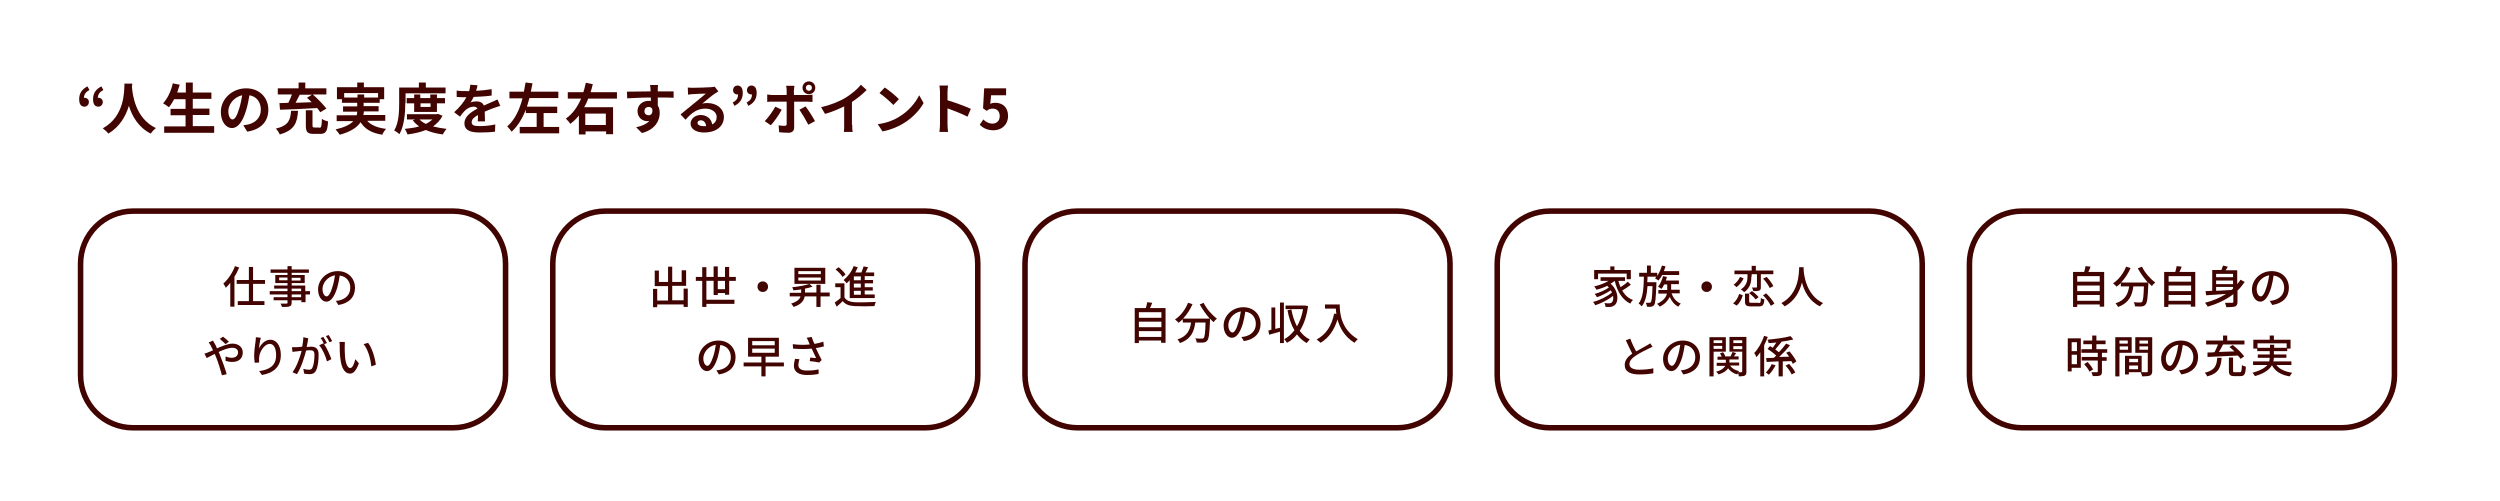 <?xml version="1.0" encoding="utf-8"?>
<!-- Generator: Adobe Illustrator 25.1.0, SVG Export Plug-In . SVG Version: 6.00 Build 0)  -->
<svg version="1.1" id="レイヤー_1" xmlns="http://www.w3.org/2000/svg" xmlns:xlink="http://www.w3.org/1999/xlink" x="0px"
	 y="0px" viewBox="0 0 900 180.4" style="enable-background:new 0 0 900 180.4;" xml:space="preserve">
<style type="text/css">
	.st0{fill:#FFFFFF;}
	.st1{fill:#410401;}
</style>
<rect class="st0" width="900" height="180.4"/>
<g>
	<g>
		<g>
			<path class="st1" d="M32.2,32.4c-1.3,0.7-1.9,1.5-2,2.8c0.1,0,0.1,0,0.2,0c0.9,0,1.6,0.6,1.6,1.5c0,1-0.7,1.7-1.6,1.7
				c-1.3,0-1.9-1-1.9-2.7c0-2.1,1-3.6,3-4.6L32.2,32.4z M37.2,32.4c-1.3,0.7-1.9,1.5-2,2.8c0.1,0,0.1,0,0.2,0c0.9,0,1.6,0.6,1.6,1.5
				c0,1-0.7,1.7-1.6,1.7c-1.3,0-1.9-1-1.9-2.7c0-2.1,1-3.6,3-4.6L37.2,32.4z"/>
			<path class="st1" d="M47.6,30.1c0,0.3,0,0.7-0.1,1.1c0.2,2.8,1.2,11.4,8.6,14.9c-0.7,0.6-1.5,1.4-1.8,2c-4.5-2.2-6.8-6.4-7.9-10
				c-1.1,3.6-3.2,7.5-7.4,10c-0.4-0.6-1.2-1.3-2-1.9c8-4.4,7.7-13.5,7.8-16.1H47.6z"/>
			<path class="st1" d="M77.1,45.5v2.3h-18v-2.3h7.7v-4h-5.4v-2.3h5.4v-3.5h-4.1c-0.6,1.1-1.2,2.1-1.9,2.9c-0.5-0.4-1.5-1.1-2.1-1.4
				c1.6-1.7,2.9-4.4,3.5-7.2l2.5,0.5c-0.3,1-0.6,1.9-0.9,2.8h3.1v-3.6h2.5v3.6h6.7v2.3h-6.7v3.5h6v2.3h-6v4H77.1z"/>
			<path class="st1" d="M87.6,45.1c0.8-0.1,1.3-0.2,1.8-0.3c2.5-0.6,4.5-2.4,4.5-5.3c0-2.7-1.5-4.8-4.1-5.2
				c-0.3,1.7-0.6,3.5-1.2,5.4c-1.2,4-2.9,6.4-5.1,6.4c-2.2,0-4-2.4-4-5.8c0-4.6,4-8.5,9.1-8.5c4.9,0,8,3.4,8,7.7
				c0,4.2-2.6,7.1-7.6,7.9L87.6,45.1z M86.1,39.1c0.5-1.5,0.8-3.2,1.1-4.8c-3.3,0.7-5,3.6-5,5.7c0,2,0.8,3,1.5,3
				C84.5,43,85.3,41.8,86.1,39.1z"/>
			<path class="st1" d="M107.3,39.9c-0.3,4.2-1.2,7-6.6,8.5c-0.2-0.6-0.9-1.6-1.4-2.1c4.7-1.1,5.2-3.2,5.5-6.4H107.3z M100.6,37.1
				c0.9,0,2,0,3.2-0.1c0.5-0.9,0.9-2,1.3-3h-5.1v-2.2h7.5v-2.1h2.4v2.1h7.6v2.2h-4.9c1.7,1.5,3.8,3.6,4.9,5.1l-2.2,1.3
				c-0.3-0.4-0.7-1-1.1-1.5c-4.8,0.3-10,0.5-13.4,0.6L100.6,37.1z M107.9,34.1c-0.5,1-1,2-1.5,2.9c1.9-0.1,3.8-0.1,5.8-0.2
				c-0.6-0.6-1.1-1.1-1.7-1.6l1.8-1.1H107.9z M115,46c0.6,0,0.8-0.4,0.9-3.2c0.5,0.4,1.6,0.8,2.2,0.9c-0.2,3.6-0.8,4.5-2.8,4.5h-2.4
				c-2.2,0-2.8-0.7-2.8-3v-5.5l2.4,0v5.4c0,0.7,0.1,0.8,0.8,0.8H115z"/>
			<path class="st1" d="M132.2,43.5c1.4,1.6,3.7,2.5,6.8,2.9c-0.5,0.5-1.1,1.4-1.4,2.1c-3.8-0.6-6.2-2-7.8-4.5
				c-1.2,1.8-3.4,3.4-7.5,4.5c-0.3-0.5-1-1.4-1.5-1.9c3.4-0.8,5.3-1.8,6.4-3h-6v-2.1h7.2c0.1-0.4,0.2-0.8,0.2-1.3h-5.1v-1.9h5.1V37
				h-5.5v-1.3h-1.8v-4.3h7.3v-1.7h2.4v1.7h7.3v4.3h-1.6V37h-5.8v1.2h5.4v1.9H131c0,0.4-0.1,0.8-0.2,1.3h7.9v2.1H132.2z M128.7,35.1
				V34h2.4v1.1h5v-1.6h-12.2v1.6H128.7z"/>
			<path class="st1" d="M145.9,37.1c0,3.2-0.3,8.1-2.1,11.2c-0.4-0.4-1.4-1.1-1.9-1.3c1.7-2.8,1.8-7,1.8-9.9v-5.6h7.1v-1.8h2.5v1.8
				h7.1v2.1h-14.4V37.1z M159.3,41.7c-0.8,1.6-2,2.8-3.4,3.8c1.5,0.4,3.1,0.7,4.9,0.9c-0.5,0.5-1.1,1.4-1.4,2
				c-2.3-0.3-4.3-0.8-6.1-1.6c-2,0.8-4.2,1.3-6.6,1.6c-0.2-0.6-0.6-1.5-1-2c1.8-0.2,3.6-0.4,5.2-0.9c-0.9-0.6-1.7-1.4-2.3-2.2
				l0.9-0.3h-3v-1.9h10.8l0.4-0.1L159.3,41.7z M149.1,40.3v-3.1h-2.7v-1.9h2.7V34h2.2v1.3h3.6V34h2.4v1.3h2.9v1.9h-2.9v3.1H149.1z
				 M151,43c0.6,0.6,1.4,1.2,2.3,1.6c0.9-0.4,1.7-1,2.4-1.6H151z M151.4,37.2v1.3h3.6v-1.3H151.4z"/>
			<path class="st1" d="M172,43.8c0-0.6,0.1-1.5,0.1-2.4c-1.5,0.8-2.3,1.6-2.3,2.6c0,1.1,0.9,1.4,2.9,1.4c1.7,0,3.9-0.2,5.6-0.6
				l-0.1,2.6c-1.3,0.2-3.7,0.3-5.6,0.3c-3.1,0-5.4-0.7-5.4-3.3c0-2.5,2.4-4.1,4.7-5.3c-0.3-0.5-0.8-0.7-1.4-0.7
				c-1.1,0-2.3,0.6-3.1,1.4c-0.6,0.6-1.2,1.3-1.8,2.2l-2.1-1.6c2.1-1.9,3.5-3.7,4.4-5.4h-0.2c-0.8,0-2.3,0-3.3-0.1v-2.3
				c1,0.2,2.5,0.2,3.5,0.2h1c0.2-0.9,0.4-1.7,0.4-2.3l2.6,0.2c-0.1,0.5-0.2,1.2-0.5,2c1.9-0.1,3.9-0.3,5.6-0.6l0,2.3
				c-1.9,0.3-4.3,0.4-6.5,0.5c-0.3,0.7-0.7,1.4-1.1,2c0.5-0.3,1.6-0.4,2.2-0.4c1.2,0,2.2,0.5,2.6,1.5c1-0.5,1.9-0.8,2.7-1.2
				c0.8-0.3,1.5-0.7,2.2-1l1,2.3c-0.6,0.2-1.7,0.6-2.4,0.8c-0.9,0.3-2,0.8-3.2,1.3c0,1.1,0.1,2.6,0.1,3.5H172z"/>
			<path class="st1" d="M201.3,45.7V48h-14.2v-2.3h6.1v-5h-3.9v-1.2c-1.2,3-2.8,5.8-5.1,7.9c-0.4-0.5-1.1-1.4-1.6-1.9
				c2.8-2.4,4.5-6.2,5.5-10.1h-4.7V33h5.2c0.2-1.1,0.4-2.2,0.6-3.3l2.5,0.3c-0.2,1-0.4,2-0.6,3h9.9v2.3h-10.4
				c-0.3,1-0.6,2.1-0.9,3.1h10.9v2.3h-4.9v5H201.3z"/>
			<path class="st1" d="M211.8,35.4c-0.4,1.1-0.9,2.2-1.5,3.2h10.4v9.7h-2.5v-1h-7.4v1.1h-2.4v-6.8c-0.9,1.1-1.9,2.1-3.1,3
				c-0.3-0.6-1.1-1.4-1.6-1.9c2.5-1.7,4.3-4.4,5.5-7.2h-4.8v-2.3h5.6c0.4-1.1,0.6-2.3,0.9-3.4l2.5,0.5c-0.2,1-0.5,2-0.8,2.9h9.5v2.3
				H211.8z M210.7,40.9V45h7.4v-4.1H210.7z"/>
			<path class="st1" d="M242.5,35.2c-1.2-0.1-3.1-0.1-5.7-0.1c0,1,0,2.1,0,2.9c0.5,0.7,0.7,1.7,0.7,2.7c0,2.6-1.5,5.9-6.4,7.2
				l-2.1-2.1c2-0.4,3.7-1.1,4.8-2.3c-0.3,0.1-0.6,0.1-0.9,0.1c-1.5,0-3.4-1.2-3.4-3.6c0-2.2,1.8-3.7,4-3.7c0.3,0,0.5,0,0.8,0.1
				l0-1.3c-3,0-6.1,0.2-8.5,0.3l-0.1-2.4c2.3,0,5.9-0.1,8.5-0.1c0-0.2,0-0.5,0-0.6c0-0.6-0.1-1.4-0.2-1.7h2.9
				c-0.1,0.3-0.1,1.4-0.1,1.7c0,0.2,0,0.4,0,0.6c2,0,4.7,0,5.7,0L242.5,35.2z M233.5,41.5c0.8,0,1.6-0.6,1.3-2.3
				c-0.3-0.5-0.7-0.7-1.3-0.7c-0.8,0-1.5,0.5-1.5,1.6C232,41,232.7,41.5,233.5,41.5z"/>
			<path class="st1" d="M258.6,32.9c-0.5,0.3-0.9,0.6-1.4,0.9c-1.1,0.7-3.1,2.5-4.4,3.5c0.7-0.2,1.2-0.2,1.9-0.2
				c3.4,0,5.9,2.1,5.9,5c0,3.1-2.4,5.6-7.2,5.6c-2.8,0-4.8-1.3-4.8-3.2c0-1.6,1.5-3.1,3.6-3.1c2.4,0,3.9,1.5,4.2,3.4
				c1.1-0.6,1.6-1.5,1.6-2.7c0-1.8-1.8-3-4.1-3c-3,0-5,1.6-7.1,4l-1.8-1.9c1.4-1.1,3.8-3.2,5-4.1c1.1-0.9,3.2-2.6,4.1-3.4
				c-1,0-3.7,0.1-4.8,0.2c-0.5,0-1.2,0.1-1.6,0.2l-0.1-2.6c0.6,0.1,1.2,0.1,1.8,0.1c1,0,5.3-0.1,6.4-0.2c0.8-0.1,1.3-0.1,1.5-0.2
				L258.6,32.9z M254.2,45.4c-0.1-1.3-0.9-2.1-1.9-2.1c-0.7,0-1.2,0.4-1.2,0.9c0,0.7,0.8,1.2,2,1.2
				C253.4,45.4,253.8,45.4,254.2,45.4z"/>
			<path class="st1" d="M263.8,36.9c1.3-0.7,1.9-1.5,1.9-2.9c-0.1,0-0.1,0-0.2,0c-0.9,0-1.6-0.6-1.6-1.5c0-1,0.7-1.7,1.6-1.7
				c1.3,0,1.9,1,1.9,2.7c0,2.1-1,3.6-3,4.6L263.8,36.9z M268.8,36.9c1.3-0.7,1.9-1.5,1.9-2.9c-0.1,0-0.1,0-0.2,0
				c-0.9,0-1.6-0.6-1.6-1.5c0-1,0.7-1.7,1.6-1.7c1.3,0,1.9,1,1.9,2.7c0,2.1-1,3.6-3,4.6L268.8,36.9z"/>
			<path class="st1" d="M281.4,39.5c-0.9,1.8-2.8,4.4-3.9,5.6l-2.2-1.5c1.3-1.3,2.9-3.5,3.8-5.2L281.4,39.5z M285.9,36.6v9.3
				c0,1.2-0.7,1.9-2.1,1.9c-1.1,0-2.2-0.1-3.3-0.2l-0.2-2.5c0.9,0.2,1.7,0.2,2.2,0.2c0.5,0,0.7-0.2,0.7-0.7c0-0.7,0-7.1,0-8v0h-5.1
				c-0.6,0-1.4,0-1.9,0.1V34c0.6,0.1,1.3,0.2,1.9,0.2h5.1v-1.6c0-0.5-0.1-1.4-0.2-1.7h3c0,0.3-0.2,1.2-0.2,1.7v1.6h4.7
				c0.6,0,1.4-0.1,2-0.1v2.6c-0.6,0-1.4-0.1-1.9-0.1H285.9z M290,38.3c1,1.3,2.6,3.8,3.4,5.3l-2.4,1.3c-0.9-1.7-2.3-4.1-3.2-5.4
				L290,38.3z M288.9,31.6c0-1.3,1-2.3,2.3-2.3s2.3,1,2.3,2.3s-1,2.3-2.3,2.3S288.9,32.9,288.9,31.6z M290.1,31.6
				c0,0.6,0.5,1.1,1.1,1.1c0.6,0,1.1-0.5,1.1-1.1c0-0.6-0.5-1.1-1.1-1.1C290.6,30.5,290.1,31,290.1,31.6z"/>
			<path class="st1" d="M306.8,44.9c0,0.9,0,2.1,0.2,2.6h-3.2c0.1-0.5,0.1-1.7,0.1-2.6v-6.6c-2.1,1-4.6,2.1-6.9,2.7l-1.4-2.4
				c3.5-0.8,6.9-2.2,9.1-3.6c2-1.3,4.1-3,5.2-4.5l2.1,1.9c-1.5,1.5-3.3,3-5.3,4.3V44.9z"/>
			<path class="st1" d="M323.6,42.1c3.4-2,6-5.1,7.3-7.8l1.6,2.8c-1.5,2.7-4.2,5.5-7.4,7.4c-2,1.2-4.6,2.3-7.4,2.8l-1.7-2.6
				C319.1,44.3,321.7,43.3,323.6,42.1z M323.6,35.7l-2,2.1c-1-1.1-3.5-3.3-5-4.3l1.9-2C319.9,32.4,322.5,34.5,323.6,35.7z"/>
			<path class="st1" d="M348.3,42c-2.1-1.1-5.1-2.2-7.2-3v5.7c0,0.6,0.1,2,0.2,2.8h-3.1c0.1-0.8,0.2-2,0.2-2.8V33.2
				c0-0.7-0.1-1.7-0.2-2.4h3.1c-0.1,0.7-0.2,1.6-0.2,2.4v2.9c2.7,0.8,6.5,2.2,8.4,3.1L348.3,42z"/>
			<path class="st1" d="M352.7,44.9L354,43c0.8,0.8,1.9,1.5,3.3,1.5c1.5,0,2.6-1,2.6-2.7c0-1.7-1-2.7-2.5-2.7
				c-0.9,0-1.4,0.2-2.2,0.8l-1.3-0.9l0.4-7.2h7.9v2.5h-5.4l-0.3,3.1c0.6-0.3,1.1-0.4,1.8-0.4c2.5,0,4.6,1.5,4.6,4.7
				c0,3.3-2.4,5.2-5.2,5.2C355.3,46.9,353.8,46,352.7,44.9z"/>
		</g>
	</g>
</g>
<g>
	<g>
		<path class="st1" d="M86.1,96.3c-0.5,1.1-1,2.3-1.7,3.3v10.8h-1.5v-8.6c-0.5,0.7-1.1,1.3-1.6,1.8c-0.1-0.3-0.6-1.1-0.9-1.5
			c1.7-1.5,3.3-3.9,4.2-6.3L86.1,96.3z M91.1,102.2v6.2h4.1v1.4h-9.6v-1.4h4v-6.2h-4.4v-1.4h4.4v-4.7h1.5v4.7h4.3v1.4H91.1z"/>
		<path class="st1" d="M111.6,106H110v2.8h-1.5v-0.7H105v0.8c0,0.8-0.2,1.2-0.8,1.4c-0.5,0.2-1.4,0.2-2.7,0.2
			c-0.1-0.3-0.3-0.9-0.5-1.2c0.9,0,1.8,0,2.1,0c0.3,0,0.4-0.1,0.4-0.4v-0.8h-5V107h5v-1h-6.4v-1.2h6.4v-0.9h-4.8v-1.1h4.8v-0.9h-4.4
			V99h4.4v-0.8h-6.1V97h6.1v-1.2h1.5V97h6.2v1.2H105V99h4.7v2.9H105v0.9h4.9v2h1.7V106z M103.5,100.9v-1h-3v1H103.5z M105,100v1h3.2
			v-1H105z M105,104.8h3.4v-0.9H105V104.8z M108.5,106H105v1h3.4V106z"/>
		<path class="st1" d="M120.9,108.3c0.6,0,1-0.1,1.4-0.2c2-0.5,3.8-1.9,3.8-4.5c0-2.3-1.4-4.1-3.8-4.4c-0.2,1.4-0.5,3-0.9,4.4
			c-1,3.2-2.3,5-3.9,5c-1.6,0-3-1.8-3-4.4c0-3.5,3.1-6.6,7.1-6.6c3.8,0,6.2,2.7,6.2,6c0,3.3-2.1,5.6-6,6.2L120.9,108.3z
			 M119.7,103.2c0.4-1.2,0.7-2.7,0.9-4.1c-2.8,0.5-4.5,2.9-4.5,4.9c0,1.8,0.8,2.7,1.5,2.7C118.2,106.7,119,105.7,119.7,103.2z"/>
		<path class="st1" d="M76.7,122.6c0.1,0.3,0.4,0.8,0.6,1.1c0.3,0.5,0.6,1.1,0.8,1.7c1.9-0.8,4-1.7,5.6-1.7c2.3,0,3.7,1.4,3.7,3.2
			c0,2-1.3,3.4-3.8,3.4c-0.9,0-1.8-0.2-2.4-0.4l0-1.6c0.6,0.3,1.4,0.5,2.2,0.5c1.5,0,2.3-0.8,2.3-2c0-0.9-0.7-1.6-2.1-1.6
			c-1.3,0-3.2,0.7-4.9,1.5c0.2,0.4,0.4,0.8,0.5,1.2c0.8,1.9,1.9,5,2.4,6.8l-1.7,0.4c-0.5-1.9-1.3-4.5-2.1-6.5l-0.5-1.2
			c-1.2,0.6-2.2,1.1-2.9,1.5l-0.8-1.6c0.5-0.1,1.2-0.4,1.4-0.5c0.5-0.2,1.1-0.4,1.7-0.7c-0.3-0.6-0.6-1.1-0.8-1.6
			c-0.2-0.4-0.5-0.9-0.8-1.2L76.7,122.6z M81.2,123.9c-0.6-0.6-1.4-1.4-2.1-1.9l1.2-0.8c0.5,0.4,1.5,1.2,2.1,1.8L81.2,123.9z"/>
		<path class="st1" d="M93.9,121.6c-0.3,1-0.6,2.9-0.7,3.9c0.7-1.5,2.2-3.2,4.1-3.2c2.2,0,3.8,2.1,3.8,5.5c0,4.4-2.8,6.5-6.8,7.2
			l-1-1.4c3.5-0.5,6.1-1.8,6.1-5.7c0-2.5-0.8-4.1-2.3-4.1c-1.9,0-3.7,2.8-3.8,4.9c-0.1,0.5,0,1.1,0,1.8l-1.6,0.1
			c-0.1-0.6-0.2-1.5-0.2-2.6c0-1.5,0.3-3.7,0.5-5.1c0.1-0.5,0.1-1.1,0.1-1.5L93.9,121.6z"/>
		<path class="st1" d="M111,121.8c-0.1,0.3-0.2,0.7-0.2,1.1c-0.1,0.5-0.2,1.2-0.4,2c0.6,0,1.2-0.1,1.6-0.1c1.5,0,2.7,0.6,2.7,2.8
			c0,1.9-0.2,4.4-0.9,5.7c-0.5,1.1-1.3,1.4-2.4,1.4c-0.6,0-1.4-0.1-1.9-0.2l-0.3-1.7c0.7,0.2,1.5,0.3,2,0.3c0.6,0,1-0.1,1.3-0.8
			c0.5-1,0.7-3,0.7-4.6c0-1.4-0.6-1.6-1.6-1.6c-0.3,0-0.8,0-1.4,0.1c-0.6,2.3-1.7,6-3.3,8.5l-1.6-0.7c1.6-2.1,2.7-5.5,3.3-7.7
			c-0.7,0.1-1.4,0.1-1.7,0.2c-0.4,0-1.1,0.1-1.6,0.2l-0.2-1.7c0.5,0,1,0,1.5,0c0.5,0,1.4-0.1,2.2-0.2c0.2-1.2,0.4-2.4,0.4-3.4
			L111,121.8z M116.7,123.9c1,1.4,2.1,4,2.6,5.4l-1.6,0.8c-0.4-1.7-1.6-4.5-2.8-5.8l1.5-0.7C116.5,123.6,116.6,123.7,116.7,123.9
			c-0.3-0.7-0.8-1.6-1.3-2.2l1-0.4c0.4,0.6,1,1.6,1.3,2.2L116.7,123.9z M118.6,123.2c-0.3-0.7-0.8-1.6-1.3-2.2l1-0.4
			c0.4,0.6,1,1.6,1.3,2.2L118.6,123.2z"/>
		<path class="st1" d="M124.1,124.7c0,1,0,2.3,0.1,3.6c0.2,2.5,0.9,4.2,1.9,4.2c0.8,0,1.5-1.7,1.8-3.2l1.3,1.5c-1,2.7-2,3.7-3.2,3.7
			c-1.6,0-3.1-1.5-3.5-5.7c-0.2-1.4-0.2-3.3-0.2-4.2c0-0.4,0-1.1-0.1-1.5l1.9,0C124.2,123.4,124.1,124.3,124.1,124.7z M135.3,131.3
			l-1.6,0.6c-0.3-2.7-1.2-6.1-2.8-8l1.6-0.5C133.9,125.2,135,128.7,135.3,131.3z"/>
	</g>
	<g>
		<path class="st1" d="M163.1,77c9.9,0,17.9,8,17.9,17.9v40.2c0,9.9-8,17.9-17.9,17.9H47.9C38,153,30,145,30,135.1V94.9
			C30,85,38,77,47.9,77H163.1 M163.1,75H47.9C36.9,75,28,83.9,28,94.9v40.2c0,11,8.9,19.9,19.9,19.9h115.2c11,0,19.9-8.9,19.9-19.9
			V94.9C183,83.9,174.1,75,163.1,75L163.1,75z"/>
	</g>
</g>
<g>
	<g>
		<path class="st1" d="M247.6,103.9v6.6h-1.5v-0.9h-9.5v1h-1.5v-6.6h1.5v4.2h3.9v-5.2h-4.8v-5.6h1.5v4.1h3.3v-5.5h1.5v5.5h3.4v-4.2
			h1.6v5.6h-5v5.2h4.1v-4.2H247.6z"/>
		<path class="st1" d="M261,106.2v-0.7h-2.6v0.7h-1.5v-5.1h-2.6v6.8h10.1v1.5h-10.1v1.1h-1.5v-9.4h-2.3v-1.4h2.3v-3.5h1.5v3.5h2.6
			v-3.8h1.5v3.8h2.6v-3.6h1.5v3.6h2.4v1.4h-2.4v5H261z M261,104.1v-3h-2.6v3H261z"/>
		<path class="st1" d="M274.6,101.3c1,0,1.9,0.8,1.9,1.9s-0.8,1.9-1.9,1.9s-1.9-0.8-1.9-1.9S273.5,101.3,274.6,101.3z"/>
		<path class="st1" d="M298.7,106.7h-3.3v3.8h-1.5v-3.8h-4.2c-0.3,1.5-1.2,2.9-4,3.8c-0.2-0.4-0.6-0.9-0.9-1.2
			c2.2-0.7,3.1-1.6,3.4-2.6h-3.9v-1.3h4.1v-1.2c-1,0.1-1.9,0.3-2.8,0.3c-0.1-0.3-0.2-0.8-0.4-1.1c2.2-0.2,4.8-0.7,6.2-1.2l1.1,1
			c-0.8,0.3-1.7,0.5-2.7,0.7v1.4h4.1v-2.8h1.5v2.8h3.3V106.7z M297.1,102.2H286v-5.8h11.1V102.2z M295.5,97.6h-8.1v1.1h8.1V97.6z
			 M295.5,99.9h-8.1v1.1h8.1V99.9z"/>
		<path class="st1" d="M304,107.1c0.7,1.1,2,1.6,3.7,1.7c1.8,0.1,5.5,0,7.6-0.1c-0.2,0.3-0.4,1-0.5,1.5c-1.8,0.1-5.2,0.1-7.1,0
			c-2-0.1-3.4-0.6-4.3-1.8c-0.7,0.7-1.4,1.3-2.2,2l-0.7-1.5c0.6-0.4,1.4-1,2.1-1.6v-3.9h-1.9V102h3.3V107.1z M303.3,99.7
			c-0.4-0.8-1.5-1.9-2.5-2.7l1.1-0.8c0.9,0.7,2,1.8,2.5,2.6L303.3,99.7z M306,100.8c-0.4,0.4-0.8,0.8-1.2,1.2
			c-0.2-0.3-0.8-0.9-1.1-1.2c1.5-1.2,2.9-3,3.6-5l1.5,0.4c-0.3,0.7-0.6,1.3-0.9,1.9h2.2c0.3-0.7,0.6-1.6,0.8-2.2l1.6,0.3
			c-0.3,0.6-0.6,1.3-0.9,1.9h3.1v1.3h-3.4v1.4h3v1.2h-3v1.4h2.9v1.2h-2.9v1.4h3.6v1.3h-9V100.8z M309.9,99.5h-2.5v1.4h2.5V99.5z
			 M309.9,102.1h-2.5v1.4h2.5V102.1z M309.9,104.7h-2.5v1.4h2.5V104.7z"/>
		<path class="st1" d="M257.9,133.3c0.6,0,1-0.1,1.4-0.2c2-0.5,3.8-1.9,3.8-4.5c0-2.3-1.4-4.1-3.8-4.4c-0.2,1.4-0.5,3-0.9,4.4
			c-1,3.2-2.3,5-3.9,5c-1.6,0-3-1.8-3-4.4c0-3.5,3.1-6.6,7.1-6.6c3.8,0,6.2,2.7,6.2,6c0,3.3-2.1,5.6-6,6.2L257.9,133.3z
			 M256.8,128.2c0.4-1.2,0.7-2.7,0.9-4.1c-2.8,0.5-4.5,2.9-4.5,4.9c0,1.8,0.8,2.7,1.5,2.7C255.3,131.7,256,130.7,256.8,128.2z"/>
		<path class="st1" d="M282.2,131.9h-6.6v3.6h-1.5v-3.6h-6.4v-1.4h6.4v-2.1h-4.8v-6.8h11.1v6.8h-4.8v2.1h6.6V131.9z M270.8,124.3
			h8.1v-1.5h-8.1V124.3z M270.8,127h8.1v-1.5h-8.1V127z"/>
		<path class="st1" d="M296.6,124.7c-0.9,0.2-1.9,0.5-2.9,0.6c0.6,1.3,1.4,3,2.1,4.3l-0.9,0.9c-0.8-0.2-2.3-0.4-3.4-0.5l0.2-1.3
			c0.6,0.1,1.6,0.2,2.1,0.2c-0.4-0.9-1.1-2.3-1.6-3.4c-2,0.2-4.3,0.2-6.7,0l-0.1-1.6c2.3,0.3,4.4,0.3,6.1,0.1l-0.4-1
			c-0.3-0.6-0.4-0.9-0.7-1.4l1.8-0.3c0.3,0.9,0.6,1.7,1,2.5c1.1-0.2,2.1-0.4,3.2-0.8L296.6,124.7z M287.8,129.3
			c-0.2,0.6-0.4,1.5-0.4,2c0,1.3,0.8,2.1,3.1,2.1c2.1,0,3.1-0.2,4.2-0.4l0,1.6c-0.9,0.2-2.1,0.4-4.2,0.4c-3,0-4.7-1.2-4.7-3.3
			c0-0.7,0.2-1.6,0.4-2.5L287.8,129.3z"/>
	</g>
	<g>
		<path class="st1" d="M333.1,77c9.9,0,17.9,8,17.9,17.9v40.2c0,9.9-8,17.9-17.9,17.9H217.9c-9.9,0-17.9-8-17.9-17.9V94.9
			c0-9.9,8-17.9,17.9-17.9H333.1 M333.1,75H217.9c-11,0-19.9,8.9-19.9,19.9v40.2c0,11,8.9,19.9,19.9,19.9h115.2
			c11,0,19.9-8.9,19.9-19.9V94.9C353,83.9,344.1,75,333.1,75L333.1,75z"/>
	</g>
</g>
<g>
	<g>
		<path class="st1" d="M419.6,110.9v12.5h-1.6v-0.8H410v0.9h-1.5v-12.6h4c0.2-0.7,0.4-1.5,0.5-2.1l1.8,0.2c-0.3,0.7-0.5,1.4-0.8,1.9
			H419.6z M410,112.4v2h8.1v-2H410z M410,115.8v2h8.1v-2H410z M418.1,121.3v-2.1H410v2.1H418.1z"/>
		<path class="st1" d="M433.3,109c1,2.1,3,4.4,4.8,5.7c-0.4,0.3-1,0.9-1.2,1.3c-0.4-0.4-0.9-0.8-1.3-1.3c0,0.1,0,0.5,0,0.6
			c-0.2,4.8-0.4,6.7-1,7.3c-0.4,0.5-0.7,0.6-1.3,0.7c-0.5,0.1-1.5,0-2.5,0c0-0.4-0.2-1.1-0.5-1.5c1,0.1,1.9,0.1,2.3,0.1
			c0.3,0,0.5,0,0.7-0.2c0.4-0.4,0.6-1.9,0.7-5.6h-3.7c-0.4,3.1-1.4,5.9-5.5,7.4c-0.2-0.4-0.6-1-0.9-1.3c3.7-1.2,4.5-3.6,4.9-6.1h-3
			v-1.2c-0.5,0.5-1,0.9-1.5,1.3c-0.3-0.3-0.9-0.9-1.3-1.2c2-1.3,3.7-3.5,4.7-6l1.6,0.5c-0.8,1.9-2,3.7-3.4,5.2h9.6
			c-1.3-1.5-2.6-3.3-3.6-5.1L433.3,109z"/>
		<path class="st1" d="M446.9,121.3c0.6,0,1-0.1,1.4-0.2c2-0.5,3.8-1.9,3.8-4.5c0-2.3-1.4-4.1-3.8-4.4c-0.2,1.4-0.5,3-0.9,4.4
			c-1,3.2-2.3,5-3.9,5c-1.6,0-3-1.8-3-4.4c0-3.5,3.1-6.6,7.1-6.6c3.8,0,6.2,2.7,6.2,6c0,3.3-2.1,5.6-6,6.2L446.9,121.3z
			 M445.8,116.2c0.4-1.2,0.7-2.7,0.9-4.1c-2.8,0.5-4.5,2.9-4.5,4.9c0,1.8,0.8,2.7,1.5,2.7C444.3,119.7,445.1,118.7,445.8,116.2z"/>
		<path class="st1" d="M460.8,108.9h1.4v14.6h-1.4v-4.1c-1.4,0.4-2.8,0.8-3.9,1.1l-0.3-1.5c0.3-0.1,0.7-0.2,1.1-0.3v-8h1.4v7.7
			l1.7-0.4V108.9z M470.9,110.2c-0.5,3.7-1.5,6.6-3,8.9c1,1.3,2.1,2.4,3.6,3.1c-0.3,0.3-0.8,0.9-1.1,1.3c-1.4-0.8-2.5-1.8-3.5-3.1
			c-1,1.3-2.2,2.3-3.6,3c-0.2-0.4-0.7-1-1-1.3c1.4-0.7,2.6-1.8,3.7-3.2c-1.2-2-2-4.5-2.5-7.2l1.4-0.3c0.4,2.3,1.1,4.3,2,6.1
			c1-1.7,1.8-3.8,2.2-6.2h-6.3V110h6.8l0.3,0L470.9,110.2z"/>
		<path class="st1" d="M482.3,109.7c0,2.9,0.4,8.8,6.5,12.4c-0.3,0.3-0.9,0.9-1.2,1.3c-3.6-2.2-5.3-5.5-6.1-8.4
			c-1.2,3.9-3.2,6.7-6.1,8.4c-0.3-0.3-1-0.9-1.4-1.2c3.4-1.8,5.4-4.9,6.3-9.3l0.8,0.1c-0.1-0.7-0.2-1.3-0.2-1.9H477v-1.5H482.3z"/>
	</g>
	<g>
		<path class="st1" d="M503.1,77c9.9,0,17.9,8,17.9,17.9v40.2c0,9.9-8,17.9-17.9,17.9H387.9c-9.9,0-17.9-8-17.9-17.9V94.9
			c0-9.9,8-17.9,17.9-17.9H503.1 M503.1,75H387.9c-11,0-19.9,8.9-19.9,19.9v40.2c0,11,8.9,19.9,19.9,19.9h115.2
			c11,0,19.9-8.9,19.9-19.9V94.9C523,83.9,514.1,75,503.1,75L503.1,75z"/>
	</g>
</g>
<g>
	<g>
		<path class="st1" d="M587.1,102.5c-0.9,0.7-2.1,1.5-3.1,2.1c0.9,1.6,2.2,2.8,3.9,3.4c-0.4,0.3-0.8,0.9-1,1.3
			c-2.9-1.4-4.7-4.4-5.6-8.2h0c-0.4,0.4-0.9,0.7-1.5,1c3,2.6,3,6.7,1.4,7.8c-0.6,0.4-1,0.6-1.8,0.6c-0.4,0-0.9,0-1.4,0
			c0-0.4-0.2-1-0.4-1.4c0.6,0.1,1.1,0.1,1.5,0.1c0.4,0,0.8,0,1.1-0.3c0.5-0.4,0.7-1.3,0.5-2.4c-1.7,1.4-4.3,2.7-6.4,3.4
			c-0.2-0.4-0.5-0.9-0.8-1.2c2.4-0.6,5.2-2,6.8-3.4c-0.1-0.3-0.3-0.5-0.4-0.8c-1.4,0.9-3.4,2-5,2.5c-0.2-0.4-0.5-0.8-0.8-1.2
			c1.6-0.4,3.9-1.4,5.1-2.3c-0.2-0.2-0.4-0.4-0.6-0.6c-1.2,0.6-2.6,1.1-3.9,1.4c-0.1-0.3-0.5-0.9-0.8-1.2c1.8-0.4,3.8-1.1,5.2-2
			h-2.9v-1.3h8.8v1.3h-2.4c0.2,0.8,0.5,1.6,0.8,2.3c0.9-0.6,1.9-1.3,2.6-2L587.1,102.5z M575.4,100.5h-1.5v-3.3h5.8v-1.3h1.5v1.3
			h5.9v3.3h-1.5v-2h-10.3V100.5z"/>
		<path class="st1" d="M596.3,101.8c0,0,0,0.4,0,0.6c-0.2,5-0.4,6.9-0.8,7.4c-0.3,0.4-0.6,0.5-1,0.6c-0.4,0.1-1,0.1-1.6,0
			c0-0.4-0.2-1-0.4-1.4c0.6,0,1.1,0,1.3,0c0.2,0,0.3,0,0.5-0.2c0.3-0.4,0.5-1.8,0.6-5.8h-1.8c-0.2,2.9-0.7,5.6-2.1,7.3
			c-0.2-0.3-0.7-0.8-1.1-1c1.7-2.2,1.8-5.9,1.9-9.7h-1.7v-1.4h2.8v-2.6h1.4v2.6h2.3v1.1c0.7-1,1.3-2.4,1.7-3.7l1.3,0.3
			c-0.2,0.6-0.4,1.2-0.6,1.7h5.5v1.4h-6.1c-0.4,0.8-0.9,1.5-1.4,2c-0.2-0.2-0.8-0.6-1.2-0.8c0.2-0.2,0.3-0.4,0.5-0.6h-3.2
			c0,0.7,0,1.3-0.1,2H596.3z M601.8,105.7c0.6,1.6,1.7,3,3.3,3.6c-0.3,0.2-0.7,0.8-0.9,1.1c-1.4-0.7-2.4-1.9-3.1-3.5
			c-0.6,1.2-1.6,2.5-3.6,3.5c-0.2-0.3-0.6-0.8-1-1c2.4-1.1,3.3-2.5,3.6-3.7h-3.1v-1.3h3.2v-0.3v-1.7h-1.1c-0.3,0.6-0.6,1.2-1,1.6
			c-0.3-0.2-0.8-0.6-1.2-0.8c0.8-0.9,1.4-2.4,1.8-3.8l1.4,0.3c-0.1,0.4-0.3,0.9-0.4,1.3h4.7v1.3h-2.8v1.7v0.3h3.1v1.3H601.8z"/>
		<path class="st1" d="M614.4,101.3c1,0,1.9,0.8,1.9,1.9s-0.8,1.9-1.9,1.9s-1.9-0.8-1.9-1.9S613.4,101.3,614.4,101.3z"/>
		<path class="st1" d="M623.9,109.2c1.1-0.8,1.8-2.1,2.2-3.4l1.3,0.5c-0.4,1.4-1.1,2.8-2.2,3.7L623.9,109.2z M627.7,100.2
			c-0.6,1.3-1.6,2.5-2.6,3.2c-0.2-0.3-0.6-0.7-1-0.9c0.9-0.6,1.8-1.7,2.3-2.8L627.7,100.2z M630.5,99.5c0,1.8-0.3,4.1-2.6,5.7
			c-0.2-0.3-0.8-0.8-1.2-1c2.2-1.4,2.4-3.3,2.4-4.8v-0.7h-4.7v-1.3h6.2v-1.7h1.5v1.7h6.3v1.3h-4.5v4.7c0,0.7-0.1,1-0.6,1.2
			c-0.5,0.2-1.1,0.2-2.1,0.2c-0.1-0.4-0.3-0.9-0.5-1.3c0.7,0,1.3,0,1.5,0c0.2,0,0.3,0,0.3-0.2v-4.6h-1.9V99.5z M633.1,109.1
			c0.7,0,0.8-0.2,0.8-1.8c0.3,0.2,0.9,0.4,1.3,0.5c-0.2,2-0.6,2.5-2,2.5h-2.8c-1.8,0-2.2-0.4-2.2-1.8v-2.8h1.5v2.8
			c0,0.4,0.1,0.5,0.9,0.5H633.1z M630.7,104.8c0.9,0.6,1.9,1.5,2.4,2.2l-1.1,0.8c-0.4-0.7-1.5-1.6-2.3-2.3L630.7,104.8z
			 M635.8,105.6c1.2,1.1,2.4,2.6,3,3.7l-1.3,0.8c-0.5-1.1-1.7-2.7-2.8-3.8L635.8,105.6z M636,99.7c1,1,2,2.4,2.4,3.3l-1.3,0.7
			c-0.4-0.9-1.4-2.4-2.4-3.4L636,99.7z"/>
		<path class="st1" d="M649.3,96.2c0,0.2,0,0.5,0,0.8c0.1,2.1,1,9.3,7,12.1c-0.5,0.4-0.9,0.8-1.1,1.2c-3.9-1.9-5.7-5.5-6.5-8.6
			c-0.8,3.1-2.4,6.5-6.2,8.6c-0.3-0.4-0.8-0.8-1.2-1.2c6.4-3.4,6.3-10.8,6.4-12.9H649.3z"/>
		<path class="st1" d="M594.9,124.8c-0.4,0.2-0.8,0.5-1.4,0.7c-1,0.5-3.1,1.5-4.6,2.5c-1.4,0.9-2.3,1.9-2.3,3.1c0,1.2,1.2,2,3.5,2
			c1.7,0,3.8-0.2,5.1-0.5l0,1.8c-1.2,0.2-3,0.4-5,0.4c-3.1,0-5.3-0.9-5.3-3.4c0-1.7,1.1-3,2.7-4.1c-0.7-1.3-1.5-3.1-2.3-4.8l1.6-0.6
			c0.6,1.7,1.4,3.3,2.1,4.6c1.4-0.8,3-1.6,3.8-2.1c0.5-0.3,0.9-0.5,1.3-0.8L594.9,124.8z"/>
		<path class="st1" d="M605.1,133.3c0.6,0,1-0.1,1.4-0.2c2-0.5,3.8-1.9,3.8-4.5c0-2.3-1.4-4.1-3.8-4.4c-0.2,1.4-0.5,3-0.9,4.4
			c-1,3.2-2.3,5-3.9,5c-1.6,0-3-1.8-3-4.4c0-3.5,3.1-6.6,7.1-6.6c3.8,0,6.2,2.7,6.2,6c0,3.3-2.1,5.6-6,6.2L605.1,133.3z M604,128.2
			c0.4-1.2,0.7-2.7,0.9-4.1c-2.8,0.5-4.5,2.9-4.5,4.9c0,1.8,0.8,2.7,1.5,2.7C602.5,131.7,603.3,130.7,604,128.2z"/>
		<path class="st1" d="M616.9,126.7v8.8h-1.5v-14.1h5.9v5.2H616.9z M616.9,122.5v1h3.1v-1H616.9z M620,125.6v-1.1h-3.1v1.1H620z
			 M628.7,133.8c0,0.8-0.1,1.2-0.6,1.4c-0.4,0.2-1.1,0.3-2.1,0.3c0-0.3-0.2-0.8-0.3-1.2c-0.1,0.2-0.2,0.3-0.3,0.5
			c-1.5-0.4-2.5-1.2-3.3-2.2c-0.5,0.8-1.5,1.6-3.4,2.2c-0.2-0.3-0.6-0.7-0.9-1c2-0.5,2.9-1.4,3.3-2.1h-3.1v-1.1h3.3v-1.1h-3v-1.1
			h1.5c-0.1-0.4-0.4-0.8-0.6-1.2l1.1-0.4c0.4,0.5,0.7,1.1,0.8,1.5h1.9c0.2-0.5,0.5-1.1,0.7-1.6l1.3,0.4c-0.2,0.4-0.5,0.8-0.8,1.2
			h1.7v1.1h-3.3v1.1h3.5v1.1h-3.3c0.7,1,1.8,1.7,3.3,2c-0.1,0.1-0.3,0.3-0.4,0.4c0.5,0,1,0,1.2,0c0.2,0,0.3-0.1,0.3-0.3v-7.1h-4.6
			v-5.3h6.1V133.8z M624,122.5v1h3.2v-1H624z M627.2,125.7v-1.1H624v1.1H627.2z"/>
		<path class="st1" d="M636.4,121.3c-0.4,1-0.8,2-1.3,3v11.2h-1.4v-8.7c-0.5,0.7-0.9,1.3-1.4,1.8c-0.1-0.4-0.5-1.2-0.8-1.5
			c1.5-1.5,2.8-3.9,3.6-6.2L636.4,121.3z M639.2,131.5c-0.6,1.2-1.5,2.5-2.4,3.4c-0.3-0.3-0.8-0.6-1.1-0.8c0.8-0.8,1.7-2,2.1-3
			L639.2,131.5z M645.4,131c-0.1-0.3-0.3-0.7-0.5-1c-1,0-2.1,0.1-3.1,0.1v5.4h-1.5v-5.4c-1.6,0.1-3,0.1-4.3,0.2l-0.2-1.4
			c0.8,0,1.8,0,2.8-0.1c0.3-0.2,0.5-0.5,0.8-0.8c-0.8-0.8-2-1.7-3.1-2.4l0.9-1c0.3,0.2,0.6,0.4,1,0.6c0.4-0.6,0.9-1.3,1.3-1.9
			c-1,0.1-1.9,0.2-2.8,0.2c0-0.3-0.2-0.9-0.4-1.2c2.9-0.3,6.3-0.7,8.3-1.3l1,1.2c-1.2,0.3-2.7,0.6-4.3,0.8l0.1,0
			c-0.7,0.9-1.6,2-2.3,2.8c0.5,0.4,0.9,0.7,1.3,1c1-1,1.9-2.2,2.6-3.1l1.4,0.6c-1.1,1.4-2.6,3-3.9,4.2c1.2,0,2.4-0.1,3.6-0.1
			c-0.3-0.5-0.7-1-1.1-1.4l1.2-0.5c1,1.1,2,2.6,2.5,3.6L645.4,131z M644.1,131c0.8,0.9,1.8,2.2,2.2,3.1l-1.3,0.7
			c-0.4-0.9-1.3-2.2-2.2-3.2L644.1,131z"/>
	</g>
	<g>
		<path class="st1" d="M673.1,77c9.9,0,17.9,8,17.9,17.9v40.2c0,9.9-8,17.9-17.9,17.9H557.9c-9.9,0-17.9-8-17.9-17.9V94.9
			c0-9.9,8-17.9,17.9-17.9H673.1 M673.1,75H557.9c-11,0-19.9,8.9-19.9,19.9v40.2c0,11,8.9,19.9,19.9,19.9h115.2
			c11,0,19.9-8.9,19.9-19.9V94.9C693,83.9,684.1,75,673.1,75L673.1,75z"/>
	</g>
</g>
<g>
	<g>
		<path class="st1" d="M757.5,97.9v12.5h-1.6v-0.8h-8.1v0.9h-1.5V97.9h4c0.2-0.7,0.4-1.5,0.5-2.1l1.8,0.2c-0.3,0.7-0.5,1.4-0.8,1.9
			H757.5z M747.8,99.4v2h8.1v-2H747.8z M747.8,102.8v2h8.1v-2H747.8z M755.9,108.3v-2.1h-8.1v2.1H755.9z"/>
		<path class="st1" d="M771.1,96c1,2.1,3,4.4,4.8,5.7c-0.4,0.3-1,0.9-1.2,1.3c-0.4-0.4-0.9-0.8-1.3-1.3c0,0.1,0,0.5,0,0.6
			c-0.2,4.8-0.4,6.7-1,7.3c-0.4,0.5-0.7,0.6-1.3,0.7c-0.5,0.1-1.5,0-2.5,0c0-0.4-0.2-1.1-0.5-1.5c1,0.1,1.9,0.1,2.3,0.1
			c0.3,0,0.5,0,0.7-0.2c0.4-0.4,0.6-1.9,0.7-5.6H768c-0.4,3.1-1.4,5.9-5.5,7.4c-0.2-0.4-0.6-1-0.9-1.3c3.7-1.2,4.5-3.6,4.9-6.1h-3
			v-1.2c-0.5,0.5-1,0.9-1.5,1.3c-0.3-0.3-0.9-0.9-1.3-1.2c2-1.3,3.7-3.5,4.7-6l1.6,0.5c-0.8,1.9-2,3.7-3.4,5.2h9.6
			c-1.3-1.5-2.6-3.3-3.6-5.1L771.1,96z"/>
		<path class="st1" d="M790.3,97.9v12.5h-1.6v-0.8h-8.1v0.9h-1.5V97.9h4c0.2-0.7,0.4-1.5,0.5-2.1l1.8,0.2c-0.3,0.7-0.5,1.4-0.8,1.9
			H790.3z M780.7,99.4v2h8.1v-2H780.7z M780.7,102.8v2h8.1v-2H780.7z M788.8,108.3v-2.1h-8.1v2.1H788.8z"/>
		<path class="st1" d="M808.1,101.5c-0.8,1.1-1.6,2.2-2.6,3.1v4c0,0.9-0.2,1.4-0.8,1.7c-0.6,0.2-1.7,0.3-3.2,0.3
			c-0.1-0.4-0.3-1.1-0.5-1.6c1.1,0,2.3,0,2.6,0c0.3,0,0.4-0.1,0.4-0.4v-2.7c-2.6,2-5.8,3.5-9.2,4.5c-0.2-0.4-0.7-1-1-1.4
			c2.8-0.7,5.4-1.8,7.6-3.2c-2.7,0.2-5.2,0.4-7.2,0.5l-0.2-1.5l2.4-0.1v-7.5h3.3c0.2-0.5,0.4-1.1,0.6-1.6L802,96
			c-0.2,0.5-0.5,0.9-0.8,1.3h4.2v5c0.4-0.5,0.8-1,1.2-1.6L808.1,101.5z M797.8,98.6v1.2h6.1v-1.2H797.8z M803.9,101h-6.1v1.3h6.1
			V101z M797.8,104.7c1.7-0.1,3.6-0.2,5.5-0.3c0.2-0.2,0.4-0.3,0.6-0.5v-0.6h-6.1V104.7z"/>
		<path class="st1" d="M817.1,108.3c0.6,0,1-0.1,1.4-0.2c2-0.5,3.8-1.9,3.8-4.5c0-2.3-1.4-4.1-3.8-4.4c-0.2,1.4-0.5,3-0.9,4.4
			c-1,3.2-2.3,5-3.9,5c-1.6,0-3-1.8-3-4.4c0-3.5,3.1-6.6,7.1-6.6c3.8,0,6.2,2.7,6.2,6c0,3.3-2.1,5.6-6,6.2L817.1,108.3z M816,103.2
			c0.4-1.2,0.7-2.7,0.9-4.1c-2.8,0.5-4.5,2.9-4.5,4.9c0,1.8,0.8,2.7,1.5,2.7C814.5,106.7,815.3,105.7,816,103.2z"/>
		<path class="st1" d="M749.1,132.4h-3.3v1.3h-1.4v-11.9h4.7V132.4z M745.8,123.2v3.2h1.9v-3.2H745.8z M747.7,131.1v-3.4h-1.9v3.4
			H747.7z M756.7,127v1.6h1.7v1.3h-1.7v3.9c0,0.8-0.2,1.2-0.7,1.4c-0.6,0.2-1.4,0.2-2.6,0.2c-0.1-0.4-0.3-1-0.5-1.4c0.9,0,1.8,0,2,0
			c0.3,0,0.3-0.1,0.3-0.3v-3.9h-5.8v-1.3h5.8V127h-5.9v-1.3h3.8v-1.8H750v-1.3h3.2v-1.8h1.5v1.8h3.3v1.3h-3.3v1.8h3.9v1.3H756.7z
			 M751.5,130.3c0.8,0.8,1.6,1.9,2,2.7l-1.3,0.8c-0.3-0.8-1.2-1.9-1.9-2.7L751.5,130.3z"/>
		<path class="st1" d="M763,127v8.5h-1.5v-14.1h5.9v5.6H763z M763,122.6v1.1h3v-1.1H763z M766.1,125.9v-1.2h-3v1.2H766.1z
			 M774.8,133.6c0,0.8-0.2,1.3-0.8,1.6c-0.6,0.2-1.4,0.3-2.8,0.3c-0.1-0.4-0.3-1-0.5-1.5h-4.3v0.8h-1.4v-6.7h6v5.9
			c0.8,0,1.6,0,1.8,0c0.3,0,0.4-0.1,0.4-0.4V127h-4.5v-5.6h6.1V133.6z M766.5,129.2v1.2h3.2v-1.2H766.5z M769.7,132.9v-1.3h-3.2v1.3
			H769.7z M770.2,122.6v1.1h3.1v-1.1H770.2z M773.3,125.9v-1.2h-3.1v1.2H773.3z"/>
		<path class="st1" d="M784.4,133.3c0.6,0,1-0.1,1.4-0.2c2-0.5,3.8-1.9,3.8-4.5c0-2.3-1.4-4.1-3.8-4.4c-0.2,1.4-0.5,3-0.9,4.4
			c-1,3.2-2.3,5-3.9,5c-1.6,0-3-1.8-3-4.4c0-3.5,3.1-6.6,7.1-6.6c3.8,0,6.2,2.7,6.2,6c0,3.3-2.1,5.6-6,6.2L784.4,133.3z
			 M783.3,128.2c0.4-1.2,0.7-2.7,0.9-4.1c-2.8,0.5-4.5,2.9-4.5,4.9c0,1.8,0.8,2.7,1.5,2.7C781.8,131.7,782.5,130.7,783.3,128.2z"/>
		<path class="st1" d="M799.8,128.8c-0.3,3.4-1,5.6-5.2,6.7c-0.2-0.4-0.5-1-0.9-1.3c3.7-0.9,4.3-2.6,4.5-5.4H799.8z M794.7,126.9
			c0.7,0,1.6,0,2.5-0.1c0.5-0.8,0.9-1.9,1.3-2.8h-4.3v-1.4h6.1v-1.8h1.5v1.8h6.2v1.4h-7.7c-0.4,0.9-1,1.9-1.5,2.7
			c1.7-0.1,3.7-0.1,5.6-0.2c-0.6-0.6-1.2-1.1-1.8-1.6l1.2-0.7c1.5,1.2,3.3,2.9,4.1,4.1l-1.3,0.9c-0.2-0.4-0.6-0.8-1-1.2
			c-4,0.2-8.1,0.4-10.9,0.5L794.7,126.9z M806.3,134c0.6,0,0.7-0.3,0.8-2.6c0.3,0.3,1,0.5,1.4,0.6c-0.1,2.7-0.5,3.4-2,3.4h-2.1
			c-1.6,0-2-0.5-2-2v-4.7h1.5v4.7c0,0.5,0.1,0.6,0.7,0.6H806.3z"/>
		<path class="st1" d="M819.5,131.4c1.1,1.5,3.1,2.4,5.7,2.8c-0.3,0.3-0.7,0.9-0.9,1.3c-3.1-0.5-5.2-1.8-6.4-4
			c-0.9,1.5-2.6,2.9-6.1,3.9c-0.2-0.3-0.6-0.9-0.9-1.2c2.9-0.8,4.5-1.8,5.4-2.8h-5.2v-1.3h5.8c0.1-0.4,0.2-0.8,0.2-1.3h-4.3v-1.2
			h4.3v-1.2h-4.5v-0.9h-1.4v-3.2h5.9v-1.5h1.5v1.5h6v3.2h-1.2v0.9h-4.8v1.2h4.5v1.2h-4.5c0,0.4-0.1,0.9-0.2,1.3h6.5v1.3H819.5z
			 M817.2,125.2v-1.1h1.5v1.1h4.5v-1.6h-10.5v1.6H817.2z"/>
	</g>
	<g>
		<path class="st1" d="M843.1,77c9.9,0,17.9,8,17.9,17.9v40.2c0,9.9-8,17.9-17.9,17.9H727.9c-9.9,0-17.9-8-17.9-17.9V94.9
			c0-9.9,8-17.9,17.9-17.9H843.1 M843.1,75H727.9c-11,0-19.9,8.9-19.9,19.9v40.2c0,11,8.9,19.9,19.9,19.9h115.2
			c11,0,19.9-8.9,19.9-19.9V94.9C863,83.9,854.1,75,843.1,75L843.1,75z"/>
	</g>
</g>
</svg>
